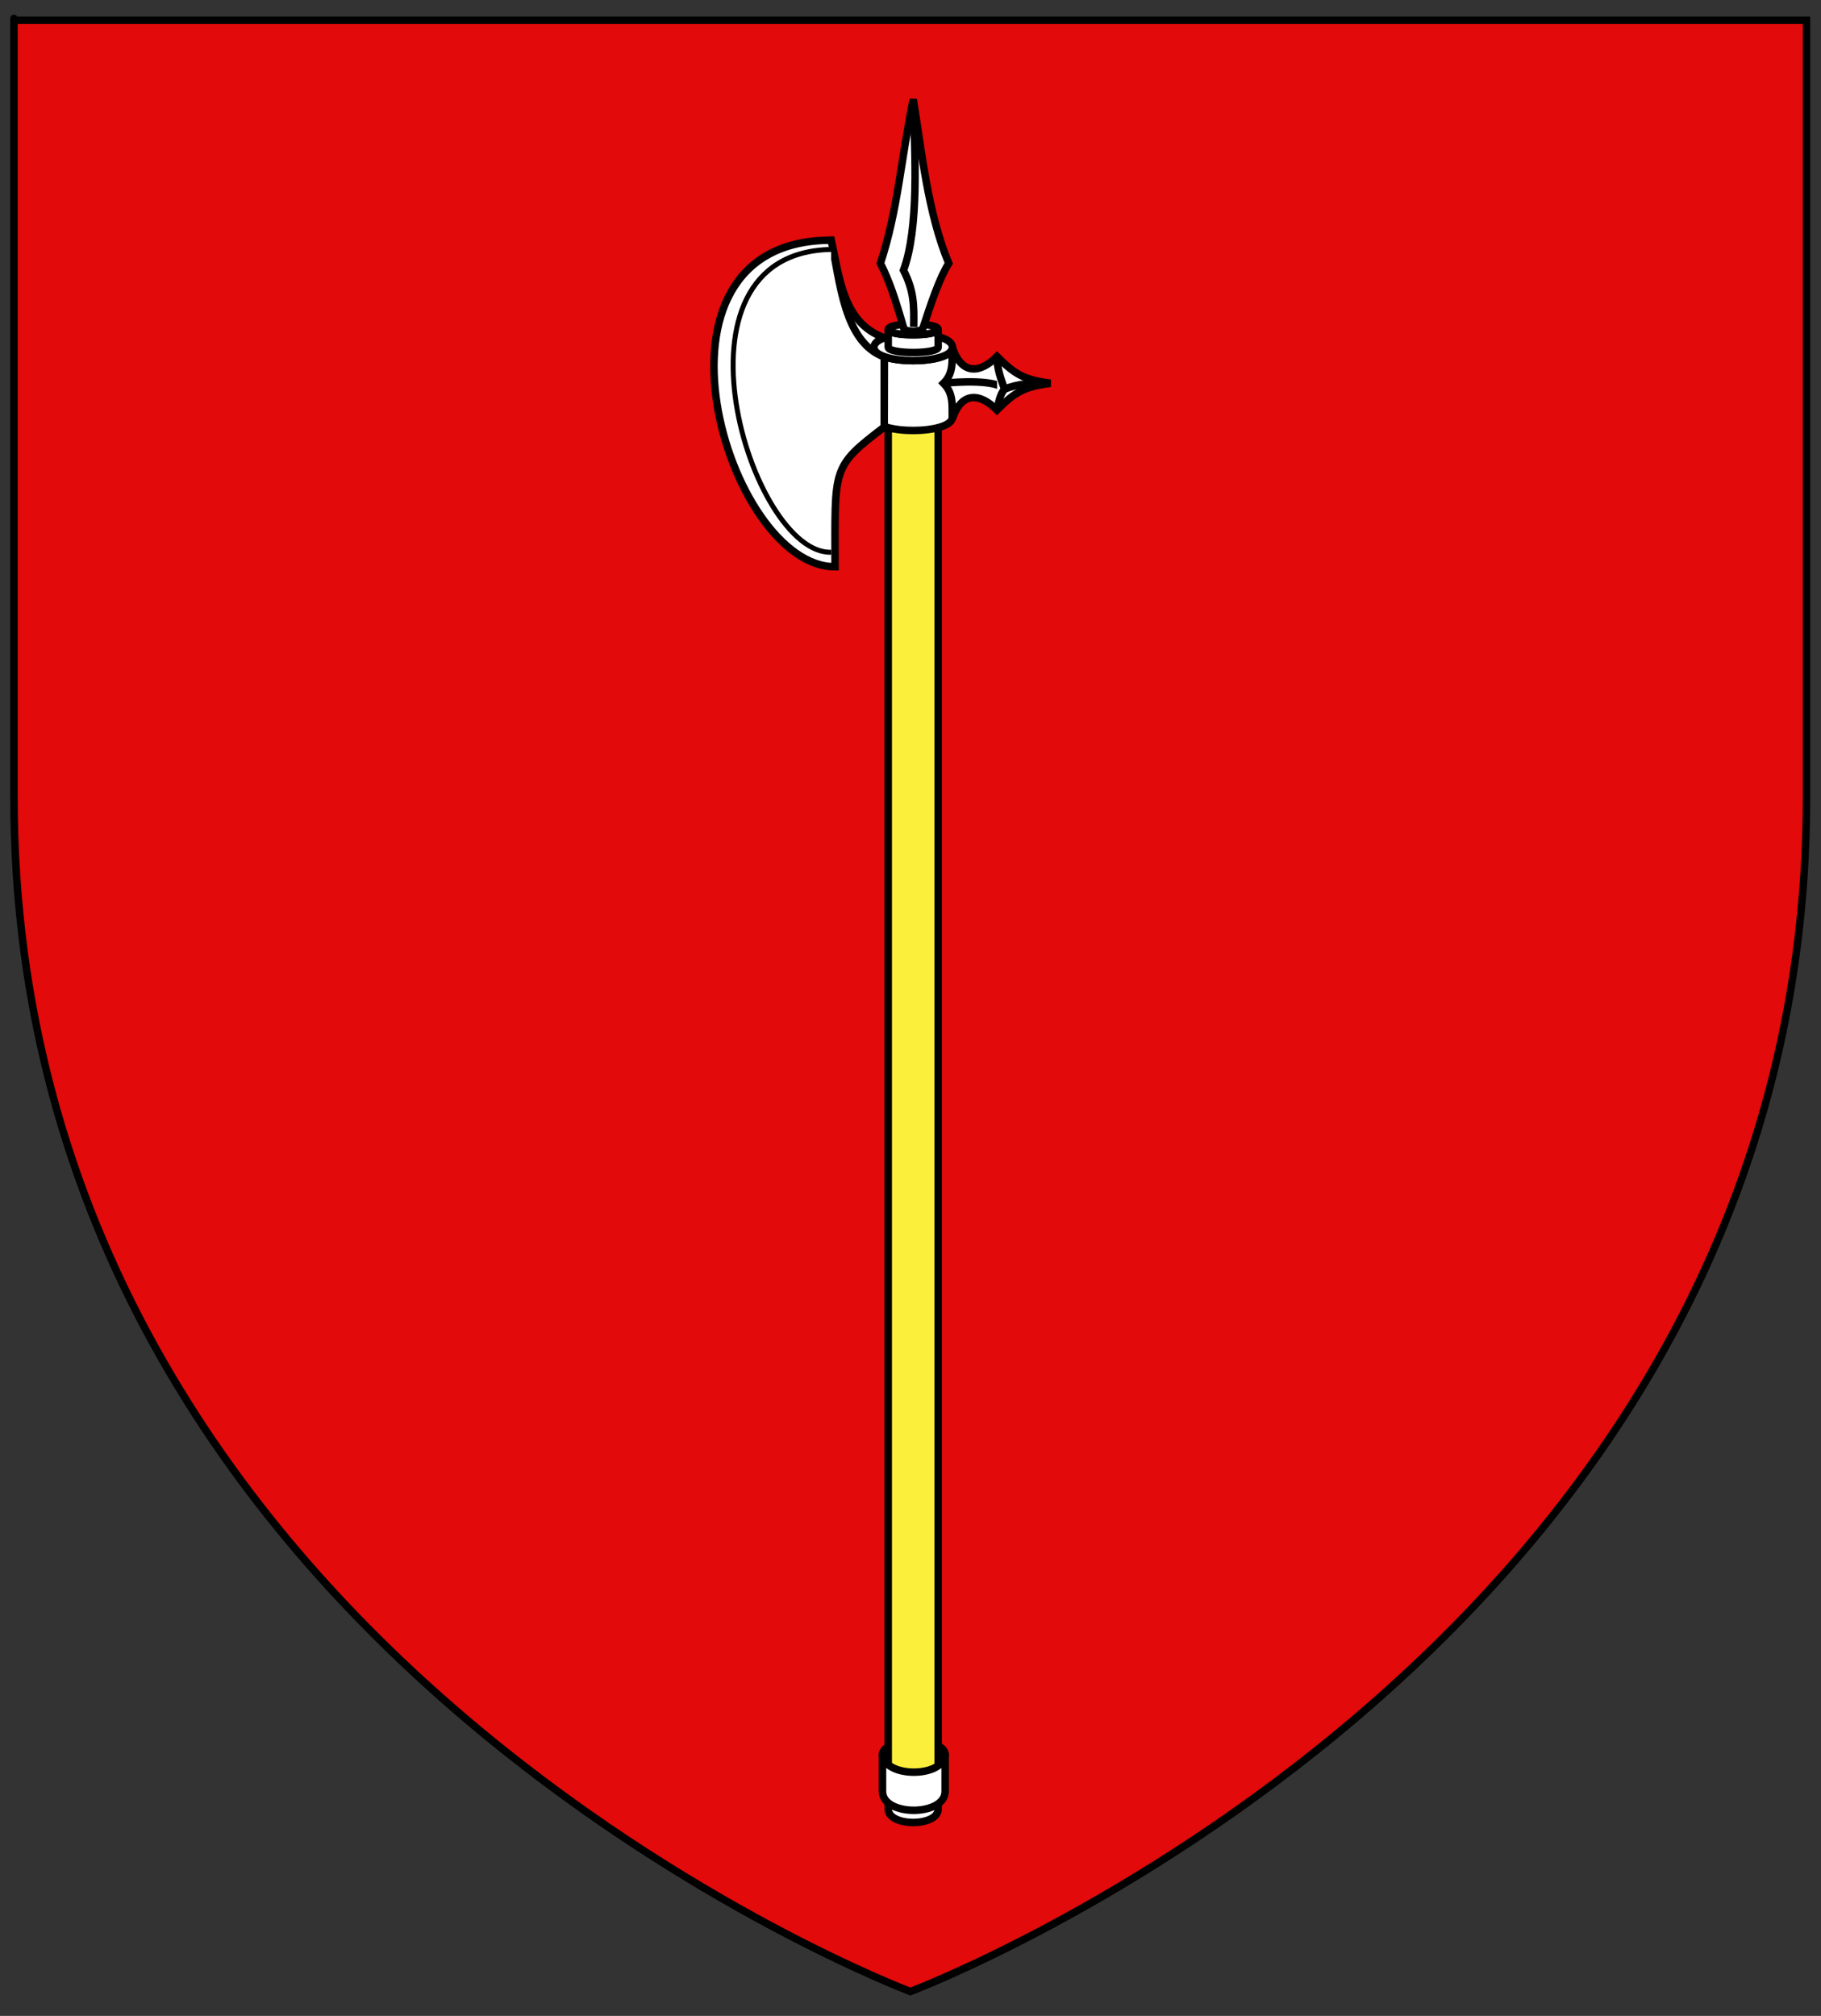 <?xml version="1.0" encoding="utf-8"?>
<!-- Generator: Adobe Illustrator 15.1.0, SVG Export Plug-In . SVG Version: 6.00 Build 0)  -->
<!DOCTYPE svg PUBLIC "-//W3C//DTD SVG 1.1//EN" "http://www.w3.org/Graphics/SVG/1.1/DTD/svg11.dtd">
<svg version="1.1" id="Layer_1" xmlns="http://www.w3.org/2000/svg" xmlns:xlink="http://www.w3.org/1999/xlink" x="0px" y="0px"
	 width="182.667px" height="202.167px" viewBox="0 -2.167 182.667 202.167" enable-background="new 0 -2.167 182.667 202.167"
	 xml:space="preserve">
<rect x="0" y="-2.167" width="182.667" height="202.167" fill="#333333" stroke="none"/>
<g>
	<path id="path1411_28_" fill="#E20A0A" stroke="#010101" stroke-width="0.75" d="M91.322,197.555c0,0-89.919-33.832-89.919-119.812
		c0-85.982,0-77.879,0-77.879h179.812v77.879C181.221,163.723,91.322,197.555,91.322,197.555z"/>
</g>
<g id="g9228" transform="matrix(-1,0,0,1,649.256,-202.769)">
	<g id="g9059">
		<path id="path2371" fill="#FFFFFF" stroke="#000000" stroke-width="0.75" d="M554.448,376.568c0,1.789,6.282,1.793,6.282,0.002
			C560.73,374.789,554.448,374.783,554.448,376.568z"/>
		<path id="path6300" fill="#FCEF3C" stroke="#000000" stroke-width="0.75" d="M555.147,242.227c0,1.523,5.009,1.523,5.009,0
			v135.925c0,1.523-5.009,1.523-5.009,0V242.227L555.147,242.227z"/>
		<path id="path2397" fill="#FFFFFF" stroke="#000000" stroke-width="0.75" d="M555.147,380.234c0,0.715,5.009,0.725,5.009,0.008
			v1.771c0,1.812-5.009,1.812-5.009,0V380.234L555.147,380.234z"/>
		<path id="path2381" fill="#FFFFFF" stroke="#000000" stroke-width="0.75" d="M554.448,376.444c0,0.41,0,2.54,0,3.802
			c0,1.263,1.571,1.9,3.142,1.903c1.57,0,3.141-0.633,3.141-1.896c0-1.251,0-3.441,0-3.825c0,1.266-1.571,1.898-3.141,1.898
			S554.448,377.707,554.448,376.444z"/>
		<path id="path2400" fill="#FFFFFF" stroke="#000000" stroke-width="0.75" d="M553.715,235.439c0,0.292,0,6.093,0,6.985
			c0,0.895,1.968,1.347,3.936,1.348c1.969,0.001,3.937-0.445,3.937-1.342c0-0.887,0-6.731,0-7.002c0,0.896-1.968,1.345-3.937,1.344
			C555.683,236.771,553.715,236.333,553.715,235.439z"/>
		<path id="path3233" fill="#FFFFFF" stroke="#000000" stroke-width="0.75" d="M560.543,234.485c4.083-1.497,4.44-5.744,5.339-9.793
			c3.769,0-0.858,19.695-5.323,17.07L560.543,234.485z"/>
		<path id="path2402" fill="#FFFFFF" stroke="#000000" stroke-width="0.75" d="M553.715,235.426c0,1.789,7.872,1.793,7.872,0.001
			C561.588,233.647,553.715,233.643,553.715,235.426z"/>
		<path id="path2404" fill="#FFFFFF" stroke="#000000" stroke-width="0.75" d="M555.147,233.632c0,0.715,5.007,0.723,5.007,0.007
			l0.002,1.777c0,0.716-5.01,0.716-5.01,0L555.147,233.632z"/>
		<path id="path8355" fill="#FFFFFF" stroke="#000000" stroke-width="0.75" d="M555.147,233.638
			c-0.001,0.716,5.009,0.72,5.009,0.001S555.147,232.922,555.147,233.638z"/>
		<g id="g2247" transform="translate(142.025,265.179)">
			<path id="path2249" fill="#FFFFFF" stroke="#000000" stroke-width="0.75" d="M401.859-26.141
				c2.679-0.358,3.573-0.895,5.362-2.684c1.79,1.789,3.578,1.781,4.473-0.902c0,1.787,0,2.695,0.894,3.586
				c-0.894,0.924-0.894,1.781-0.894,3.57c-0.895-2.683-2.684-2.675-4.473-0.887C405.432-25.246,404.537-25.783,401.859-26.141z"/>
			<path id="path2251" fill="#FFFFFF" stroke="#000000" stroke-width="0.75" d="M412.564-26.141c-1.523-0.163-5.213-0.368-6.1,0.582
				c-1.42-0.541-2.603-0.625-4.605-0.582"/>
		</g>
		<path id="path3225" fill="#FFFFFF" stroke="#000000" stroke-width="0.75" d="M560.557,236.4c4.083-1.498,4.427-7.66,5.325-11.708
			c20.274,0,10.395,32.823-0.391,32.743c-0.006-9.96,0.391-9.95-4.933-14.006L560.557,236.4z"/>
		<path id="path3227" fill="#FFFFFF" stroke="#000000" stroke-width="0.5" d="M565.885,255.982c8.037,0.287,17.37-30.046,0-30.363"
			/>
		<path id="path6148" fill="#FFFFFF" stroke="#000000" stroke-width="0.75" d="M558.566,233.638c0.879-3.063,1.494-4.9,2.374-6.626
			c-1.759-5.318-2.065-10.527-3.296-16.44c-0.835,5.098-1.437,11.342-3.56,16.44c0.879,1.354,1.758,3.936,2.636,6.626
			C557.294,233.89,558.009,233.901,558.566,233.638z"/>
		<path id="path6150" fill="#FFFFFF" stroke="#000000" stroke-width="0.75" d="M557.6,233.388c-0.042-2.181-0.03-3.605,1.025-5.682
			c-1.573-4.258-1.155-11.623-0.975-16.966"/>
	</g>
	<path id="path9226" fill="#FFFFFF" stroke="#000000" stroke-width="0.75" d="M549.243,236.401c0,1.204-0.394,2.203-0.753,3.219
		c0.479,0.583,0.583,1.336,0.749,2.061"/>
</g>
</svg>
